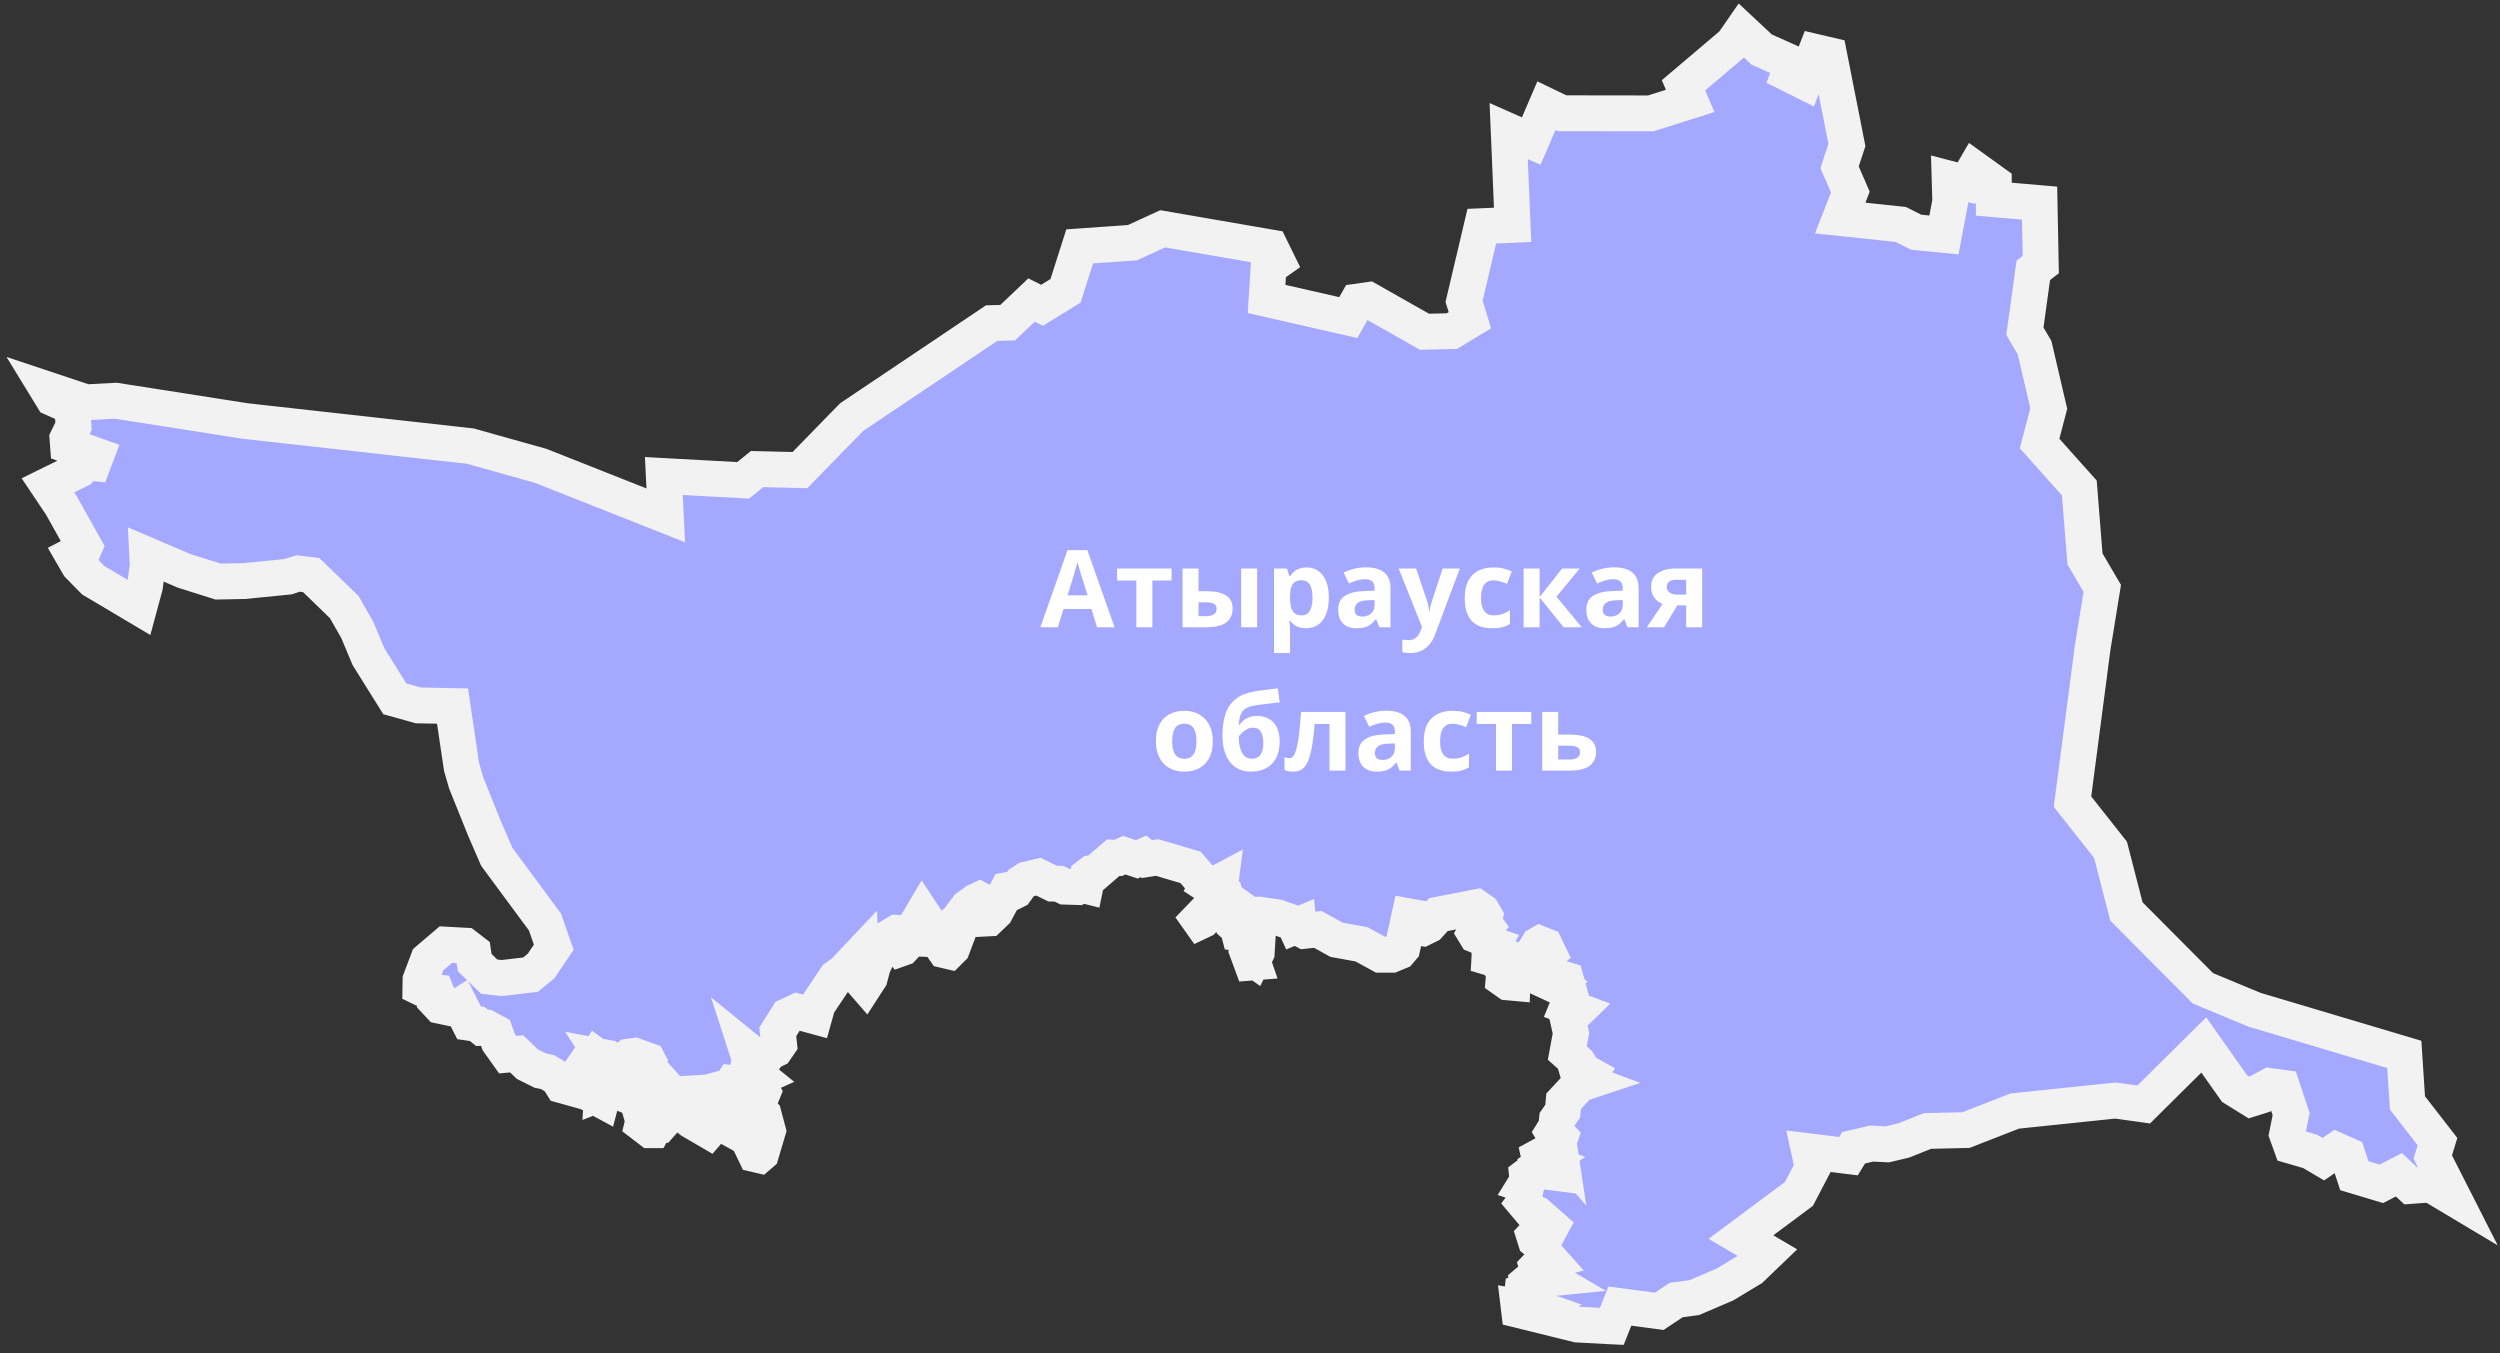 <?xml version="1.0" encoding="UTF-8"?> <svg xmlns="http://www.w3.org/2000/svg" width="279" height="151" viewBox="0 0 279 151" fill="none"><rect x="0" y="0" width="279" height="151" fill="#333333" stroke="none"/><mask id="path-1-outside-1_2035_61" maskUnits="userSpaceOnUse" x="0.291" y="-0.567" width="279" height="151" fill="black"><rect fill="white" x="0.291" y="-0.567" width="279" height="151"></rect><path d="M84.942 128.749L84.737 128.925L84.298 128.822L83.419 126.993L83.127 126.832L83.361 126.554L82.57 124.797L82.424 123.626L81.766 122.909L81.663 122.573L81.824 122.338L82.263 122.177L83.815 122.792L85.22 124.373L85.703 126.188L84.942 128.749ZM194.363 3.433L196.602 5.526L200.057 7.077L199.632 8.248L201.359 9.112L202.647 5.804L204.14 6.155L206.116 16.181L205.296 18.669L206.497 21.435L205.37 24.333L212.132 25.05L213.844 25.914L216.947 26.221L217.649 22.489L217.576 19.957L219.435 20.44L220.357 18.859L222.509 20.411V22.226L227.617 22.665L227.749 29.529L226.914 30.173L225.978 36.965L227.061 38.809L228.641 45.6L227.617 49.493L232.052 54.455L232.681 62.373L234.613 65.666L233.53 72.341L231.29 89.465L235.535 94.837L237.306 101.716L245.839 110.293L251.62 112.693L268.32 117.669L268.672 123.085L272.023 127.403L271.497 129.13L273.824 133.711L271.277 132.189L269.052 132.35L267.72 131.106L265.759 132.115L262.744 131.208L261.998 128.925L260.739 128.369L259.29 129.364L257.826 128.5L255.704 127.886L255.236 126.583L255.689 124.329L254.709 121.387L253.318 121.197L252.499 121.636L252.059 122.368L251.225 122.631L249.381 121.489L245.942 116.616L239.238 123.26L236.091 122.821L224.851 123.992L219.406 126.115L215.103 126.217L212.468 127.271L210.624 127.71L208.882 127.622L206.862 128.09L206.292 129.027L201.901 128.486L202.296 130.301L200.759 133.242L194.29 138.058L197.276 139.814L195.431 141.585L192.548 143.327L189.109 144.805L187.074 145.083L185.171 146.342L180.78 145.757L179.873 148.025L176.038 147.82L169.525 146.21L169.481 145.844L170.55 146.02L171.062 145.8L169.979 145.42L169.803 145.054L169.906 144.073L170.506 143.81L170.418 143.137L170.696 142.902L172.891 142.683L171.735 142.01L171.545 141.395L171.925 141L173.082 140.692L172.452 139.99L172.057 138.98L171.369 138.424L171.208 137.911L171.457 137.648L172.701 137.633L173.111 136.872L171.53 135.482L170.959 135.262L170.096 134.238L170.696 133.447L171.691 133.462L170.681 132.964L170.564 132.394L170.169 132.262L170.476 131.764L170.418 131.193L171.223 130.579L172.467 130.74L172.013 129.979L172.452 129.686L171.852 129.481L171.764 129.086L172.76 128.544L173.462 127.373L174.033 128.032L173.945 127.446L174.136 126.89L173.96 126.7L173.565 126.832L173.287 126.363L173.667 125.749L173.755 124.929L174.399 124.007L174.501 122.895L176.258 121.006L177.048 120.743L176.302 120.465L176.229 120.216L177.136 120.084L177.297 119.865L176.697 119.528L176.126 118.606L174.911 117.523L175.321 115.298L174.984 113.805L176.053 112.766L174.926 112.342L175.321 111.376L174.765 109.341L174.472 109.253L174.077 109.458L173.653 109.253L173.009 109.693L172.628 109.517L172.965 108.858L173.477 108.697L172.555 107.761L172.247 107.878L172.013 107.717L172.247 106.707L172.789 106.297L172.438 105.565L171.852 105.331L171.677 105.433L170.989 106.56L169.584 107.395L168.808 108.624L168.779 109.678L168.296 109.634L167.798 109.283L167.857 108.551L167.608 108.112L167.725 107.629L168.105 107.248L167.93 106.619L167.417 106.282L166.876 106.502L166.51 106.97L166.217 106.882L166.276 105.785L166.51 105.419L165.998 105.243L165.895 104.833L164.724 104.365L164.563 104.101L164.695 103.853L165.222 103.999L165.837 103.311L165.588 102.96L165.734 102.257L165.412 101.701L164.754 101.247L160.538 102.067L159.441 103.267L158.782 103.589L158.431 103.531L157.918 102.389L157.274 102.272L156.499 105.799L156.162 106.194L155.313 106.546H154.069L151.961 105.389L149.151 104.877L147.073 103.721L145.58 103.882L144.936 103.545L144.907 103.223L144.555 103.37L144.394 103.018L142.565 102.374L140.516 102.067L139.477 102.126L138.394 101.35L138.569 102.931L139.228 103.575L139.96 103.941L140.355 104.614L140.252 106.297L139.872 107.073L139.682 106.941L139.843 107.409L139.652 107.424L139.155 106.077L139.403 104.863L138.803 104.233L138.291 104.16L138.145 103.589L137.574 103.077L136.886 100.501L136.652 100.516L136.608 100.999L136.301 101.028L135.935 101.555L135.217 101.686L134.251 102.682L133.944 102.828L133.768 102.579L134.53 101.789L135.247 101.379L135.539 100.208L135.803 100.194L135.876 99.959L135.642 99.564L136.125 99.169L136.227 98.379L134.925 99.067L133.871 100.355L134.5 99.125L134.486 98.671L132.861 96.798L129.143 95.7L128.002 95.876L127.621 95.569L126.86 95.905L125.455 95.437L124.811 95.744L124.24 95.715L122.235 97.442L121.781 97.471L121.371 97.779L121.152 98.847L120.684 98.73L120.23 98.993L118.839 98.95L118.181 98.627L117.478 98.613L115.897 97.837L114.551 98.159L113.965 98.54L113.351 99.403L113.117 99.52L112.853 99.242L112.414 99.33L111.111 101.76L110.35 102.491L109.779 102.521L109.531 102.243L109.809 101.116L109.692 100.589L109.326 100.398L108.916 100.589L107.979 101.277L107.247 102.243L107.042 103.765L106.267 105.814L105.915 106.165L105.418 106.048L105.11 105.609L105.476 104.321L105.286 104.043L104.335 104.819L103.91 104.804L103.647 103.092L102.944 102.023L101.539 104.394L101.246 105.243L100.734 105.785L100.529 105.858L100.178 105.419L100.412 104.116L100.076 104.101L99.271 104.585L98.846 105.155L99.11 105.507L98.144 106.297L97.412 107.819L97.075 109.107L96.563 109.897L96.182 109.458L96.065 106.458L94.148 108.492L93.299 109.092L91.25 112.151L90.899 113.41L88.952 112.883L87.927 113.366L86.8 115.152L86.947 116.542L86.552 117.113L85.805 117.479L85.337 118.152L84.107 117.743L83.332 117.113L83.698 118.24L83.478 119.133L84.854 120.245L84.561 120.377L83.698 119.967L83.493 120.201L84.678 121.167L85.132 121.929L85 122.251L84.224 122.031L82.395 120.963L81.78 120.889L81.034 122.104L80.536 122.031L80.141 121.607L79.819 121.694L79.555 122.88L79.936 123.582L79.409 124.139L79.058 123.919L78.575 122.88L77.828 121.987L77.579 122.002L77.726 123.129L78.224 123.919L78.253 124.358L79.102 125.222L79.277 125.983L79.087 126.202L77.155 125.075L76.204 124.314L76.057 123.978L75.384 123.963L74.198 123.085L73.876 123.099L73.613 123.597L72.793 121.899L72.442 121.709L72.53 121.124L72.34 120.728L72.647 120.216L73.555 120.48L72.398 119.192L72.471 118.665L72.31 118.357L70.832 117.83L70.188 117.918L69.969 118.094L70.481 118.694H71.022L71.3 118.987L71.432 119.455L71.271 120.041L71.623 121.372L73.115 123.012L73.276 123.597L73.072 124.197L73.686 124.578L73.862 124.914V125.324L73.628 125.588L73.13 125.617L72.852 126.129H72.574L71.696 125.456L71.784 125.09L71.3 123.421L71.432 122.807L71.052 122.66L71.213 122.251L70.378 120.201L69.456 119.338L68.227 118.635L68.183 118.328L67.846 118.065L67.29 117.962L67.51 118.299L67.378 118.474L66.646 117.933L66.558 118.079L67.217 119.484L67.949 119.806L68.051 119.265L68.388 119.514L68.564 120.128L69.003 120.611L68.871 121.065L69.09 121.724L68.725 121.665L68.124 120.845L67.232 120.289L67.115 120.553L67.524 120.86L67.861 121.724L67.188 121.987L67.246 121.05L66.617 120.494L66.148 119.675L66.222 119.353L66.5 119.192L65.914 118.65L65.402 118.635L65.27 118.826L65.622 119.601L65.197 119.865L65.797 120.436L65.87 121.006L66.441 121.753L67.217 122.426L67.129 122.763L65.563 121.914L62.738 121.124L62.241 120.333L61.114 119.645L60.309 119.484L58.845 118.752L57.659 117.611L56.664 117.699L55.654 116.279L55.274 115.225L54.293 114.698L53.81 114.713L53.254 114.274L52.346 114.142L51.38 112.225L50.78 112.605L49.112 112.254L48.673 111.786L48.819 111.024L48.702 110.732L47.736 110.615L46.916 110.219L46.931 109.356L47.78 107.102L49.756 105.419L51.907 105.536L52.8 106.224L52.976 107.424L54.586 108.99L55.991 109.151L59.211 108.77L60.396 107.79L61.801 105.711L60.821 102.901L55.435 95.612L54.074 92.466L52.024 87.372L51.512 85.601L50.502 78.795L46.682 78.722L44.062 77.99L41.135 73.307L39.876 70.306L38.413 67.745L34.724 64.174L33.275 63.998L32.119 64.364L27.245 64.847L24.347 64.905L20.542 63.705L16.429 61.949L16.487 63.105L16.18 65.418L15.536 67.803L10.413 64.759L8.774 63.09L8.115 61.949L9.33 61.319L9.447 61.056L6.857 56.416L5.349 54.162L8.803 52.464L9.374 51.586L10.413 51.689L10.735 50.84L7.588 49.713L7.53 48.937L8.203 47.547L8.13 46.317L7.852 45.571L7.588 45.205L5.891 44.444L5.291 43.463L9.594 44.897L12.931 44.722L27.406 46.99L52.493 49.786L60.367 51.996L74.301 57.514L74.081 53.123L82.936 53.606L84.488 52.347L89.274 52.464L95.041 46.551L110.672 36.057L112.458 36.013L115.122 33.481L116.293 34.066L118.913 32.456L120.493 27.495L126.377 27.085L129.758 25.534L141.789 27.612L142.55 29.163L141.57 29.851L141.35 33.364L150.469 35.442L151.478 33.657L152.723 33.481L158.972 37.023L162.031 36.95L164.036 35.735L163.392 33.627L165.368 25.241L168.808 25.094L168.369 14.629L170.886 15.742L172.584 11.79L174.34 12.639L184.22 12.653L188.626 11.263L187.879 9.521L193.382 4.852L194.363 3.433Z"></path></mask><path d="M84.942 128.749L84.737 128.925L84.298 128.822L83.419 126.993L83.127 126.832L83.361 126.554L82.57 124.797L82.424 123.626L81.766 122.909L81.663 122.573L81.824 122.338L82.263 122.177L83.815 122.792L85.22 124.373L85.703 126.188L84.942 128.749ZM194.363 3.433L196.602 5.526L200.057 7.077L199.632 8.248L201.359 9.112L202.647 5.804L204.14 6.155L206.116 16.181L205.296 18.669L206.497 21.435L205.37 24.333L212.132 25.05L213.844 25.914L216.947 26.221L217.649 22.489L217.576 19.957L219.435 20.44L220.357 18.859L222.509 20.411V22.226L227.617 22.665L227.749 29.529L226.914 30.173L225.978 36.965L227.061 38.809L228.641 45.6L227.617 49.493L232.052 54.455L232.681 62.373L234.613 65.666L233.53 72.341L231.29 89.465L235.535 94.837L237.306 101.716L245.839 110.293L251.62 112.693L268.32 117.669L268.672 123.085L272.023 127.403L271.497 129.13L273.824 133.711L271.277 132.189L269.052 132.35L267.72 131.106L265.759 132.115L262.744 131.208L261.998 128.925L260.739 128.369L259.29 129.364L257.826 128.5L255.704 127.886L255.236 126.583L255.689 124.329L254.709 121.387L253.318 121.197L252.499 121.636L252.059 122.368L251.225 122.631L249.381 121.489L245.942 116.616L239.238 123.26L236.091 122.821L224.851 123.992L219.406 126.115L215.103 126.217L212.468 127.271L210.624 127.71L208.882 127.622L206.862 128.09L206.292 129.027L201.901 128.486L202.296 130.301L200.759 133.242L194.29 138.058L197.276 139.814L195.431 141.585L192.548 143.327L189.109 144.805L187.074 145.083L185.171 146.342L180.78 145.757L179.873 148.025L176.038 147.82L169.525 146.21L169.481 145.844L170.55 146.02L171.062 145.8L169.979 145.42L169.803 145.054L169.906 144.073L170.506 143.81L170.418 143.137L170.696 142.902L172.891 142.683L171.735 142.01L171.545 141.395L171.925 141L173.082 140.692L172.452 139.99L172.057 138.98L171.369 138.424L171.208 137.911L171.457 137.648L172.701 137.633L173.111 136.872L171.53 135.482L170.959 135.262L170.096 134.238L170.696 133.447L171.691 133.462L170.681 132.964L170.564 132.394L170.169 132.262L170.476 131.764L170.418 131.193L171.223 130.579L172.467 130.74L172.013 129.979L172.452 129.686L171.852 129.481L171.764 129.086L172.76 128.544L173.462 127.373L174.033 128.032L173.945 127.446L174.136 126.89L173.96 126.7L173.565 126.832L173.287 126.363L173.667 125.749L173.755 124.929L174.399 124.007L174.501 122.895L176.258 121.006L177.048 120.743L176.302 120.465L176.229 120.216L177.136 120.084L177.297 119.865L176.697 119.528L176.126 118.606L174.911 117.523L175.321 115.298L174.984 113.805L176.053 112.766L174.926 112.342L175.321 111.376L174.765 109.341L174.472 109.253L174.077 109.458L173.653 109.253L173.009 109.693L172.628 109.517L172.965 108.858L173.477 108.697L172.555 107.761L172.247 107.878L172.013 107.717L172.247 106.707L172.789 106.297L172.438 105.565L171.852 105.331L171.677 105.433L170.989 106.56L169.584 107.395L168.808 108.624L168.779 109.678L168.296 109.634L167.798 109.283L167.857 108.551L167.608 108.112L167.725 107.629L168.105 107.248L167.93 106.619L167.417 106.282L166.876 106.502L166.51 106.97L166.217 106.882L166.276 105.785L166.51 105.419L165.998 105.243L165.895 104.833L164.724 104.365L164.563 104.101L164.695 103.853L165.222 103.999L165.837 103.311L165.588 102.96L165.734 102.257L165.412 101.701L164.754 101.247L160.538 102.067L159.441 103.267L158.782 103.589L158.431 103.531L157.918 102.389L157.274 102.272L156.499 105.799L156.162 106.194L155.313 106.546H154.069L151.961 105.389L149.151 104.877L147.073 103.721L145.58 103.882L144.936 103.545L144.907 103.223L144.555 103.37L144.394 103.018L142.565 102.374L140.516 102.067L139.477 102.126L138.394 101.35L138.569 102.931L139.228 103.575L139.96 103.941L140.355 104.614L140.252 106.297L139.872 107.073L139.682 106.941L139.843 107.409L139.652 107.424L139.155 106.077L139.403 104.863L138.803 104.233L138.291 104.16L138.145 103.589L137.574 103.077L136.886 100.501L136.652 100.516L136.608 100.999L136.301 101.028L135.935 101.555L135.217 101.686L134.251 102.682L133.944 102.828L133.768 102.579L134.53 101.789L135.247 101.379L135.539 100.208L135.803 100.194L135.876 99.959L135.642 99.564L136.125 99.169L136.227 98.379L134.925 99.067L133.871 100.355L134.5 99.125L134.486 98.671L132.861 96.798L129.143 95.7L128.002 95.876L127.621 95.569L126.86 95.905L125.455 95.437L124.811 95.744L124.24 95.715L122.235 97.442L121.781 97.471L121.371 97.779L121.152 98.847L120.684 98.73L120.23 98.993L118.839 98.95L118.181 98.627L117.478 98.613L115.897 97.837L114.551 98.159L113.965 98.54L113.351 99.403L113.117 99.52L112.853 99.242L112.414 99.33L111.111 101.76L110.35 102.491L109.779 102.521L109.531 102.243L109.809 101.116L109.692 100.589L109.326 100.398L108.916 100.589L107.979 101.277L107.247 102.243L107.042 103.765L106.267 105.814L105.915 106.165L105.418 106.048L105.11 105.609L105.476 104.321L105.286 104.043L104.335 104.819L103.91 104.804L103.647 103.092L102.944 102.023L101.539 104.394L101.246 105.243L100.734 105.785L100.529 105.858L100.178 105.419L100.412 104.116L100.076 104.101L99.271 104.585L98.846 105.155L99.11 105.507L98.144 106.297L97.412 107.819L97.075 109.107L96.563 109.897L96.182 109.458L96.065 106.458L94.148 108.492L93.299 109.092L91.25 112.151L90.899 113.41L88.952 112.883L87.927 113.366L86.8 115.152L86.947 116.542L86.552 117.113L85.805 117.479L85.337 118.152L84.107 117.743L83.332 117.113L83.698 118.24L83.478 119.133L84.854 120.245L84.561 120.377L83.698 119.967L83.493 120.201L84.678 121.167L85.132 121.929L85 122.251L84.224 122.031L82.395 120.963L81.78 120.889L81.034 122.104L80.536 122.031L80.141 121.607L79.819 121.694L79.555 122.88L79.936 123.582L79.409 124.139L79.058 123.919L78.575 122.88L77.828 121.987L77.579 122.002L77.726 123.129L78.224 123.919L78.253 124.358L79.102 125.222L79.277 125.983L79.087 126.202L77.155 125.075L76.204 124.314L76.057 123.978L75.384 123.963L74.198 123.085L73.876 123.099L73.613 123.597L72.793 121.899L72.442 121.709L72.53 121.124L72.34 120.728L72.647 120.216L73.555 120.48L72.398 119.192L72.471 118.665L72.31 118.357L70.832 117.83L70.188 117.918L69.969 118.094L70.481 118.694H71.022L71.3 118.987L71.432 119.455L71.271 120.041L71.623 121.372L73.115 123.012L73.276 123.597L73.072 124.197L73.686 124.578L73.862 124.914V125.324L73.628 125.588L73.13 125.617L72.852 126.129H72.574L71.696 125.456L71.784 125.09L71.3 123.421L71.432 122.807L71.052 122.66L71.213 122.251L70.378 120.201L69.456 119.338L68.227 118.635L68.183 118.328L67.846 118.065L67.29 117.962L67.51 118.299L67.378 118.474L66.646 117.933L66.558 118.079L67.217 119.484L67.949 119.806L68.051 119.265L68.388 119.514L68.564 120.128L69.003 120.611L68.871 121.065L69.09 121.724L68.725 121.665L68.124 120.845L67.232 120.289L67.115 120.553L67.524 120.86L67.861 121.724L67.188 121.987L67.246 121.05L66.617 120.494L66.148 119.675L66.222 119.353L66.5 119.192L65.914 118.65L65.402 118.635L65.27 118.826L65.622 119.601L65.197 119.865L65.797 120.436L65.87 121.006L66.441 121.753L67.217 122.426L67.129 122.763L65.563 121.914L62.738 121.124L62.241 120.333L61.114 119.645L60.309 119.484L58.845 118.752L57.659 117.611L56.664 117.699L55.654 116.279L55.274 115.225L54.293 114.698L53.81 114.713L53.254 114.274L52.346 114.142L51.38 112.225L50.78 112.605L49.112 112.254L48.673 111.786L48.819 111.024L48.702 110.732L47.736 110.615L46.916 110.219L46.931 109.356L47.78 107.102L49.756 105.419L51.907 105.536L52.8 106.224L52.976 107.424L54.586 108.99L55.991 109.151L59.211 108.77L60.396 107.79L61.801 105.711L60.821 102.901L55.435 95.612L54.074 92.466L52.024 87.372L51.512 85.601L50.502 78.795L46.682 78.722L44.062 77.99L41.135 73.307L39.876 70.306L38.413 67.745L34.724 64.174L33.275 63.998L32.119 64.364L27.245 64.847L24.347 64.905L20.542 63.705L16.429 61.949L16.487 63.105L16.18 65.418L15.536 67.803L10.413 64.759L8.774 63.09L8.115 61.949L9.33 61.319L9.447 61.056L6.857 56.416L5.349 54.162L8.803 52.464L9.374 51.586L10.413 51.689L10.735 50.84L7.588 49.713L7.53 48.937L8.203 47.547L8.13 46.317L7.852 45.571L7.588 45.205L5.891 44.444L5.291 43.463L9.594 44.897L12.931 44.722L27.406 46.99L52.493 49.786L60.367 51.996L74.301 57.514L74.081 53.123L82.936 53.606L84.488 52.347L89.274 52.464L95.041 46.551L110.672 36.057L112.458 36.013L115.122 33.481L116.293 34.066L118.913 32.456L120.493 27.495L126.377 27.085L129.758 25.534L141.789 27.612L142.55 29.163L141.57 29.851L141.35 33.364L150.469 35.442L151.478 33.657L152.723 33.481L158.972 37.023L162.031 36.95L164.036 35.735L163.392 33.627L165.368 25.241L168.808 25.094L168.369 14.629L170.886 15.742L172.584 11.79L174.34 12.639L184.22 12.653L188.626 11.263L187.879 9.521L193.382 4.852L194.363 3.433Z" fill="#A5A8FF"></path><path d="M84.942 128.749L84.737 128.925L84.298 128.822L83.419 126.993L83.127 126.832L83.361 126.554L82.57 124.797L82.424 123.626L81.766 122.909L81.663 122.573L81.824 122.338L82.263 122.177L83.815 122.792L85.22 124.373L85.703 126.188L84.942 128.749ZM194.363 3.433L196.602 5.526L200.057 7.077L199.632 8.248L201.359 9.112L202.647 5.804L204.14 6.155L206.116 16.181L205.296 18.669L206.497 21.435L205.37 24.333L212.132 25.05L213.844 25.914L216.947 26.221L217.649 22.489L217.576 19.957L219.435 20.44L220.357 18.859L222.509 20.411V22.226L227.617 22.665L227.749 29.529L226.914 30.173L225.978 36.965L227.061 38.809L228.641 45.6L227.617 49.493L232.052 54.455L232.681 62.373L234.613 65.666L233.53 72.341L231.29 89.465L235.535 94.837L237.306 101.716L245.839 110.293L251.62 112.693L268.32 117.669L268.672 123.085L272.023 127.403L271.497 129.13L273.824 133.711L271.277 132.189L269.052 132.35L267.72 131.106L265.759 132.115L262.744 131.208L261.998 128.925L260.739 128.369L259.29 129.364L257.826 128.5L255.704 127.886L255.236 126.583L255.689 124.329L254.709 121.387L253.318 121.197L252.499 121.636L252.059 122.368L251.225 122.631L249.381 121.489L245.942 116.616L239.238 123.26L236.091 122.821L224.851 123.992L219.406 126.115L215.103 126.217L212.468 127.271L210.624 127.71L208.882 127.622L206.862 128.09L206.292 129.027L201.901 128.486L202.296 130.301L200.759 133.242L194.29 138.058L197.276 139.814L195.431 141.585L192.548 143.327L189.109 144.805L187.074 145.083L185.171 146.342L180.78 145.757L179.873 148.025L176.038 147.82L169.525 146.21L169.481 145.844L170.55 146.02L171.062 145.8L169.979 145.42L169.803 145.054L169.906 144.073L170.506 143.81L170.418 143.137L170.696 142.902L172.891 142.683L171.735 142.01L171.545 141.395L171.925 141L173.082 140.692L172.452 139.99L172.057 138.98L171.369 138.424L171.208 137.911L171.457 137.648L172.701 137.633L173.111 136.872L171.53 135.482L170.959 135.262L170.096 134.238L170.696 133.447L171.691 133.462L170.681 132.964L170.564 132.394L170.169 132.262L170.476 131.764L170.418 131.193L171.223 130.579L172.467 130.74L172.013 129.979L172.452 129.686L171.852 129.481L171.764 129.086L172.76 128.544L173.462 127.373L174.033 128.032L173.945 127.446L174.136 126.89L173.96 126.7L173.565 126.832L173.287 126.363L173.667 125.749L173.755 124.929L174.399 124.007L174.501 122.895L176.258 121.006L177.048 120.743L176.302 120.465L176.229 120.216L177.136 120.084L177.297 119.865L176.697 119.528L176.126 118.606L174.911 117.523L175.321 115.298L174.984 113.805L176.053 112.766L174.926 112.342L175.321 111.376L174.765 109.341L174.472 109.253L174.077 109.458L173.653 109.253L173.009 109.693L172.628 109.517L172.965 108.858L173.477 108.697L172.555 107.761L172.247 107.878L172.013 107.717L172.247 106.707L172.789 106.297L172.438 105.565L171.852 105.331L171.677 105.433L170.989 106.56L169.584 107.395L168.808 108.624L168.779 109.678L168.296 109.634L167.798 109.283L167.857 108.551L167.608 108.112L167.725 107.629L168.105 107.248L167.93 106.619L167.417 106.282L166.876 106.502L166.51 106.97L166.217 106.882L166.276 105.785L166.51 105.419L165.998 105.243L165.895 104.833L164.724 104.365L164.563 104.101L164.695 103.853L165.222 103.999L165.837 103.311L165.588 102.96L165.734 102.257L165.412 101.701L164.754 101.247L160.538 102.067L159.441 103.267L158.782 103.589L158.431 103.531L157.918 102.389L157.274 102.272L156.499 105.799L156.162 106.194L155.313 106.546H154.069L151.961 105.389L149.151 104.877L147.073 103.721L145.58 103.882L144.936 103.545L144.907 103.223L144.555 103.37L144.394 103.018L142.565 102.374L140.516 102.067L139.477 102.126L138.394 101.35L138.569 102.931L139.228 103.575L139.96 103.941L140.355 104.614L140.252 106.297L139.872 107.073L139.682 106.941L139.843 107.409L139.652 107.424L139.155 106.077L139.403 104.863L138.803 104.233L138.291 104.16L138.145 103.589L137.574 103.077L136.886 100.501L136.652 100.516L136.608 100.999L136.301 101.028L135.935 101.555L135.217 101.686L134.251 102.682L133.944 102.828L133.768 102.579L134.53 101.789L135.247 101.379L135.539 100.208L135.803 100.194L135.876 99.959L135.642 99.564L136.125 99.169L136.227 98.379L134.925 99.067L133.871 100.355L134.5 99.125L134.486 98.671L132.861 96.798L129.143 95.7L128.002 95.876L127.621 95.569L126.86 95.905L125.455 95.437L124.811 95.744L124.24 95.715L122.235 97.442L121.781 97.471L121.371 97.779L121.152 98.847L120.684 98.73L120.23 98.993L118.839 98.95L118.181 98.627L117.478 98.613L115.897 97.837L114.551 98.159L113.965 98.54L113.351 99.403L113.117 99.52L112.853 99.242L112.414 99.33L111.111 101.76L110.35 102.491L109.779 102.521L109.531 102.243L109.809 101.116L109.692 100.589L109.326 100.398L108.916 100.589L107.979 101.277L107.247 102.243L107.042 103.765L106.267 105.814L105.915 106.165L105.418 106.048L105.11 105.609L105.476 104.321L105.286 104.043L104.335 104.819L103.91 104.804L103.647 103.092L102.944 102.023L101.539 104.394L101.246 105.243L100.734 105.785L100.529 105.858L100.178 105.419L100.412 104.116L100.076 104.101L99.271 104.585L98.846 105.155L99.11 105.507L98.144 106.297L97.412 107.819L97.075 109.107L96.563 109.897L96.182 109.458L96.065 106.458L94.148 108.492L93.299 109.092L91.25 112.151L90.899 113.41L88.952 112.883L87.927 113.366L86.8 115.152L86.947 116.542L86.552 117.113L85.805 117.479L85.337 118.152L84.107 117.743L83.332 117.113L83.698 118.24L83.478 119.133L84.854 120.245L84.561 120.377L83.698 119.967L83.493 120.201L84.678 121.167L85.132 121.929L85 122.251L84.224 122.031L82.395 120.963L81.78 120.889L81.034 122.104L80.536 122.031L80.141 121.607L79.819 121.694L79.555 122.88L79.936 123.582L79.409 124.139L79.058 123.919L78.575 122.88L77.828 121.987L77.579 122.002L77.726 123.129L78.224 123.919L78.253 124.358L79.102 125.222L79.277 125.983L79.087 126.202L77.155 125.075L76.204 124.314L76.057 123.978L75.384 123.963L74.198 123.085L73.876 123.099L73.613 123.597L72.793 121.899L72.442 121.709L72.53 121.124L72.34 120.728L72.647 120.216L73.555 120.48L72.398 119.192L72.471 118.665L72.31 118.357L70.832 117.83L70.188 117.918L69.969 118.094L70.481 118.694H71.022L71.3 118.987L71.432 119.455L71.271 120.041L71.623 121.372L73.115 123.012L73.276 123.597L73.072 124.197L73.686 124.578L73.862 124.914V125.324L73.628 125.588L73.13 125.617L72.852 126.129H72.574L71.696 125.456L71.784 125.09L71.3 123.421L71.432 122.807L71.052 122.66L71.213 122.251L70.378 120.201L69.456 119.338L68.227 118.635L68.183 118.328L67.846 118.065L67.29 117.962L67.51 118.299L67.378 118.474L66.646 117.933L66.558 118.079L67.217 119.484L67.949 119.806L68.051 119.265L68.388 119.514L68.564 120.128L69.003 120.611L68.871 121.065L69.09 121.724L68.725 121.665L68.124 120.845L67.232 120.289L67.115 120.553L67.524 120.86L67.861 121.724L67.188 121.987L67.246 121.05L66.617 120.494L66.148 119.675L66.222 119.353L66.5 119.192L65.914 118.65L65.402 118.635L65.27 118.826L65.622 119.601L65.197 119.865L65.797 120.436L65.87 121.006L66.441 121.753L67.217 122.426L67.129 122.763L65.563 121.914L62.738 121.124L62.241 120.333L61.114 119.645L60.309 119.484L58.845 118.752L57.659 117.611L56.664 117.699L55.654 116.279L55.274 115.225L54.293 114.698L53.81 114.713L53.254 114.274L52.346 114.142L51.38 112.225L50.78 112.605L49.112 112.254L48.673 111.786L48.819 111.024L48.702 110.732L47.736 110.615L46.916 110.219L46.931 109.356L47.78 107.102L49.756 105.419L51.907 105.536L52.8 106.224L52.976 107.424L54.586 108.99L55.991 109.151L59.211 108.77L60.396 107.79L61.801 105.711L60.821 102.901L55.435 95.612L54.074 92.466L52.024 87.372L51.512 85.601L50.502 78.795L46.682 78.722L44.062 77.99L41.135 73.307L39.876 70.306L38.413 67.745L34.724 64.174L33.275 63.998L32.119 64.364L27.245 64.847L24.347 64.905L20.542 63.705L16.429 61.949L16.487 63.105L16.18 65.418L15.536 67.803L10.413 64.759L8.774 63.09L8.115 61.949L9.33 61.319L9.447 61.056L6.857 56.416L5.349 54.162L8.803 52.464L9.374 51.586L10.413 51.689L10.735 50.84L7.588 49.713L7.53 48.937L8.203 47.547L8.13 46.317L7.852 45.571L7.588 45.205L5.891 44.444L5.291 43.463L9.594 44.897L12.931 44.722L27.406 46.99L52.493 49.786L60.367 51.996L74.301 57.514L74.081 53.123L82.936 53.606L84.488 52.347L89.274 52.464L95.041 46.551L110.672 36.057L112.458 36.013L115.122 33.481L116.293 34.066L118.913 32.456L120.493 27.495L126.377 27.085L129.758 25.534L141.789 27.612L142.55 29.163L141.57 29.851L141.35 33.364L150.469 35.442L151.478 33.657L152.723 33.481L158.972 37.023L162.031 36.95L164.036 35.735L163.392 33.627L165.368 25.241L168.808 25.094L168.369 14.629L170.886 15.742L172.584 11.79L174.34 12.639L184.22 12.653L188.626 11.263L187.879 9.521L193.382 4.852L194.363 3.433Z" stroke="#F2F2F2" stroke-width="4" mask="url(#path-1-outside-1_2035_61)"></path><path d="M122.428 70L121.807 67.961H118.684L118.062 70H116.105L119.129 61.398H121.35L124.385 70H122.428ZM121.373 66.438L120.752 64.445C120.713 64.312 120.66 64.143 120.594 63.935C120.531 63.725 120.467 63.512 120.4 63.297C120.338 63.078 120.287 62.889 120.248 62.728C120.209 62.889 120.154 63.088 120.084 63.326C120.018 63.56 119.953 63.783 119.891 63.994C119.828 64.205 119.783 64.356 119.756 64.445L119.141 66.438H121.373ZM130.748 64.791H128.604V70H126.816V64.791H124.666V63.449H130.748V64.791ZM131.973 70V63.449H133.76V65.981H134.621C135.289 65.981 135.84 66.051 136.273 66.191C136.711 66.332 137.035 66.547 137.246 66.836C137.457 67.121 137.562 67.481 137.562 67.914C137.562 68.336 137.465 68.703 137.27 69.016C137.074 69.328 136.766 69.57 136.344 69.742C135.922 69.914 135.369 70 134.686 70H131.973ZM133.76 68.764H134.586C134.934 68.764 135.219 68.701 135.441 68.576C135.664 68.447 135.775 68.234 135.775 67.938C135.775 67.684 135.674 67.5 135.471 67.387C135.268 67.273 134.965 67.217 134.562 67.217H133.76V68.764ZM138.512 70V63.449H140.299V70H138.512ZM145.824 63.326C146.562 63.326 147.158 63.613 147.611 64.188C148.068 64.762 148.297 65.603 148.297 66.713C148.297 67.455 148.189 68.08 147.975 68.588C147.76 69.092 147.463 69.473 147.084 69.731C146.705 69.988 146.27 70.117 145.777 70.117C145.461 70.117 145.189 70.078 144.963 70C144.736 69.918 144.543 69.814 144.383 69.689C144.223 69.561 144.084 69.424 143.967 69.279H143.873C143.904 69.436 143.928 69.596 143.943 69.76C143.959 69.924 143.967 70.084 143.967 70.24V72.883H142.18V63.449H143.633L143.885 64.299H143.967C144.084 64.123 144.227 63.961 144.395 63.812C144.562 63.664 144.764 63.547 144.998 63.461C145.236 63.371 145.512 63.326 145.824 63.326ZM145.25 64.756C144.938 64.756 144.689 64.82 144.506 64.949C144.322 65.078 144.188 65.272 144.102 65.529C144.02 65.787 143.975 66.113 143.967 66.508V66.701C143.967 67.123 144.006 67.481 144.084 67.773C144.166 68.066 144.301 68.289 144.488 68.441C144.68 68.594 144.941 68.67 145.273 68.67C145.547 68.67 145.771 68.594 145.947 68.441C146.123 68.289 146.254 68.066 146.34 67.773C146.43 67.477 146.475 67.115 146.475 66.689C146.475 66.049 146.375 65.566 146.176 65.242C145.977 64.918 145.668 64.756 145.25 64.756ZM152.457 63.315C153.336 63.315 154.01 63.506 154.479 63.889C154.947 64.272 155.182 64.853 155.182 65.635V70H153.934L153.588 69.109H153.541C153.354 69.344 153.162 69.535 152.967 69.684C152.771 69.832 152.547 69.941 152.293 70.012C152.039 70.082 151.73 70.117 151.367 70.117C150.98 70.117 150.633 70.043 150.324 69.894C150.02 69.746 149.779 69.519 149.604 69.215C149.428 68.906 149.34 68.516 149.34 68.043C149.34 67.348 149.584 66.836 150.072 66.508C150.561 66.176 151.293 65.992 152.27 65.957L153.406 65.922V65.635C153.406 65.291 153.316 65.039 153.137 64.879C152.957 64.719 152.707 64.639 152.387 64.639C152.07 64.639 151.76 64.684 151.455 64.773C151.15 64.863 150.846 64.977 150.541 65.113L149.949 63.906C150.297 63.723 150.686 63.578 151.115 63.473C151.549 63.367 151.996 63.315 152.457 63.315ZM153.406 66.965L152.715 66.988C152.137 67.004 151.734 67.107 151.508 67.299C151.285 67.49 151.174 67.742 151.174 68.055C151.174 68.328 151.254 68.523 151.414 68.641C151.574 68.754 151.783 68.811 152.041 68.811C152.424 68.811 152.746 68.697 153.008 68.471C153.273 68.244 153.406 67.922 153.406 67.504V66.965ZM156.09 63.449H158.047L159.283 67.135C159.322 67.252 159.355 67.371 159.383 67.492C159.41 67.613 159.434 67.738 159.453 67.867C159.473 67.996 159.488 68.131 159.5 68.272H159.535C159.559 68.061 159.59 67.863 159.629 67.68C159.672 67.496 159.725 67.314 159.787 67.135L161 63.449H162.916L160.145 70.838C159.977 71.291 159.758 71.668 159.488 71.969C159.219 72.273 158.908 72.502 158.557 72.654C158.209 72.807 157.826 72.883 157.408 72.883C157.205 72.883 157.029 72.871 156.881 72.848C156.732 72.828 156.605 72.807 156.5 72.783V71.365C156.582 71.385 156.686 71.402 156.811 71.418C156.936 71.434 157.066 71.441 157.203 71.441C157.453 71.441 157.668 71.389 157.848 71.283C158.027 71.178 158.178 71.035 158.299 70.856C158.42 70.68 158.516 70.486 158.586 70.275L158.691 69.953L156.09 63.449ZM166.52 70.117C165.871 70.117 165.318 70 164.861 69.766C164.404 69.527 164.057 69.16 163.818 68.664C163.58 68.168 163.461 67.533 163.461 66.76C163.461 65.959 163.596 65.307 163.865 64.803C164.139 64.295 164.516 63.922 164.996 63.684C165.48 63.445 166.041 63.326 166.678 63.326C167.131 63.326 167.521 63.371 167.85 63.461C168.182 63.547 168.471 63.65 168.717 63.772L168.189 65.154C167.908 65.041 167.646 64.949 167.404 64.879C167.162 64.805 166.92 64.768 166.678 64.768C166.365 64.768 166.105 64.842 165.898 64.99C165.691 65.135 165.537 65.353 165.436 65.647C165.334 65.939 165.283 66.307 165.283 66.748C165.283 67.182 165.338 67.541 165.447 67.826C165.557 68.111 165.715 68.324 165.922 68.465C166.129 68.602 166.381 68.67 166.678 68.67C167.049 68.67 167.379 68.621 167.668 68.523C167.957 68.422 168.238 68.281 168.512 68.102V69.631C168.238 69.803 167.951 69.926 167.65 70C167.354 70.078 166.977 70.117 166.52 70.117ZM174.33 63.449H176.299L173.703 66.59L176.527 70H174.5L171.822 66.678V70H170.035V63.449H171.822V66.631L174.33 63.449ZM180.148 63.315C181.027 63.315 181.701 63.506 182.17 63.889C182.639 64.272 182.873 64.853 182.873 65.635V70H181.625L181.279 69.109H181.232C181.045 69.344 180.854 69.535 180.658 69.684C180.463 69.832 180.238 69.941 179.984 70.012C179.73 70.082 179.422 70.117 179.059 70.117C178.672 70.117 178.324 70.043 178.016 69.894C177.711 69.746 177.471 69.519 177.295 69.215C177.119 68.906 177.031 68.516 177.031 68.043C177.031 67.348 177.275 66.836 177.764 66.508C178.252 66.176 178.984 65.992 179.961 65.957L181.098 65.922V65.635C181.098 65.291 181.008 65.039 180.828 64.879C180.648 64.719 180.398 64.639 180.078 64.639C179.762 64.639 179.451 64.684 179.146 64.773C178.842 64.863 178.537 64.977 178.232 65.113L177.641 63.906C177.988 63.723 178.377 63.578 178.807 63.473C179.24 63.367 179.688 63.315 180.148 63.315ZM181.098 66.965L180.406 66.988C179.828 67.004 179.426 67.107 179.199 67.299C178.977 67.49 178.865 67.742 178.865 68.055C178.865 68.328 178.945 68.523 179.105 68.641C179.266 68.754 179.475 68.811 179.732 68.811C180.115 68.811 180.438 68.697 180.699 68.471C180.965 68.244 181.098 67.922 181.098 67.504V66.965ZM185.715 70H183.781L185.545 67.41C185.322 67.316 185.113 67.188 184.918 67.023C184.723 66.856 184.564 66.644 184.443 66.391C184.322 66.137 184.262 65.832 184.262 65.477C184.262 64.824 184.508 64.324 185 63.977C185.496 63.625 186.135 63.449 186.916 63.449H189.963V70H188.176V67.562H187.191L185.715 70ZM186.014 65.488C186.014 65.762 186.121 65.977 186.336 66.133C186.555 66.285 186.836 66.361 187.18 66.361H188.176V64.709H186.951C186.631 64.709 186.395 64.787 186.242 64.943C186.09 65.096 186.014 65.277 186.014 65.488ZM135.348 82.713C135.348 83.26 135.273 83.744 135.125 84.166C134.98 84.588 134.768 84.945 134.486 85.238C134.209 85.527 133.873 85.746 133.479 85.894C133.088 86.043 132.646 86.117 132.154 86.117C131.693 86.117 131.27 86.043 130.883 85.894C130.5 85.746 130.166 85.527 129.881 85.238C129.6 84.945 129.381 84.588 129.225 84.166C129.072 83.744 128.996 83.26 128.996 82.713C128.996 81.986 129.125 81.371 129.383 80.867C129.641 80.363 130.008 79.981 130.484 79.719C130.961 79.457 131.529 79.326 132.189 79.326C132.803 79.326 133.346 79.457 133.818 79.719C134.295 79.981 134.668 80.363 134.938 80.867C135.211 81.371 135.348 81.986 135.348 82.713ZM130.818 82.713C130.818 83.143 130.865 83.504 130.959 83.797C131.053 84.09 131.199 84.311 131.398 84.459C131.598 84.607 131.857 84.682 132.178 84.682C132.494 84.682 132.75 84.607 132.945 84.459C133.145 84.311 133.289 84.09 133.379 83.797C133.473 83.504 133.52 83.143 133.52 82.713C133.52 82.279 133.473 81.92 133.379 81.635C133.289 81.346 133.145 81.129 132.945 80.984C132.746 80.84 132.486 80.768 132.166 80.768C131.693 80.768 131.35 80.93 131.135 81.254C130.924 81.578 130.818 82.064 130.818 82.713ZM136.426 82.074C136.426 81.109 136.545 80.289 136.783 79.613C137.021 78.938 137.4 78.398 137.92 77.996C138.439 77.59 139.121 77.314 139.965 77.17C140.387 77.096 140.814 77.035 141.248 76.988C141.686 76.938 142.139 76.881 142.607 76.818L142.812 78.383C142.609 78.406 142.389 78.432 142.15 78.459C141.912 78.486 141.672 78.516 141.43 78.547C141.188 78.574 140.953 78.603 140.727 78.635C140.5 78.662 140.295 78.689 140.111 78.717C139.713 78.779 139.381 78.877 139.115 79.01C138.85 79.143 138.646 79.353 138.506 79.643C138.365 79.932 138.279 80.348 138.248 80.891H138.336C138.43 80.742 138.562 80.592 138.734 80.439C138.906 80.283 139.119 80.154 139.373 80.053C139.627 79.947 139.92 79.894 140.252 79.894C140.775 79.894 141.229 80.002 141.611 80.217C141.994 80.432 142.289 80.752 142.496 81.178C142.707 81.6 142.812 82.127 142.812 82.76C142.812 83.502 142.676 84.123 142.402 84.623C142.133 85.119 141.758 85.492 141.277 85.742C140.797 85.992 140.24 86.117 139.607 86.117C139.123 86.117 138.686 86.029 138.295 85.853C137.904 85.678 137.568 85.418 137.287 85.074C137.01 84.731 136.797 84.309 136.648 83.809C136.5 83.305 136.426 82.727 136.426 82.074ZM139.713 84.67C139.967 84.67 140.188 84.615 140.375 84.506C140.566 84.393 140.715 84.209 140.82 83.955C140.93 83.697 140.984 83.352 140.984 82.918C140.984 82.394 140.896 81.981 140.721 81.676C140.549 81.367 140.254 81.213 139.836 81.213C139.582 81.213 139.344 81.275 139.121 81.4C138.902 81.522 138.717 81.662 138.564 81.822C138.412 81.978 138.307 82.111 138.248 82.221C138.248 82.529 138.271 82.83 138.318 83.123C138.369 83.412 138.449 83.674 138.559 83.908C138.668 84.143 138.816 84.328 139.004 84.465C139.195 84.602 139.432 84.67 139.713 84.67ZM150.154 86H148.367V80.791H146.721C146.639 81.752 146.541 82.57 146.428 83.246C146.314 83.922 146.17 84.473 145.994 84.898C145.818 85.32 145.6 85.629 145.338 85.824C145.076 86.019 144.754 86.117 144.371 86.117C144.16 86.117 143.971 86.102 143.803 86.07C143.639 86.039 143.488 85.992 143.352 85.93V84.5C143.438 84.535 143.529 84.564 143.627 84.588C143.725 84.607 143.824 84.617 143.926 84.617C144.039 84.617 144.146 84.572 144.248 84.482C144.35 84.393 144.445 84.238 144.535 84.019C144.625 83.797 144.709 83.49 144.787 83.1C144.869 82.709 144.943 82.215 145.01 81.617C145.076 81.019 145.139 80.297 145.197 79.449H150.154V86ZM154.719 79.314C155.598 79.314 156.271 79.506 156.74 79.889C157.209 80.272 157.443 80.853 157.443 81.635V86H156.195L155.85 85.109H155.803C155.615 85.344 155.424 85.535 155.229 85.684C155.033 85.832 154.809 85.941 154.555 86.012C154.301 86.082 153.992 86.117 153.629 86.117C153.242 86.117 152.895 86.043 152.586 85.894C152.281 85.746 152.041 85.519 151.865 85.215C151.689 84.906 151.602 84.516 151.602 84.043C151.602 83.348 151.846 82.836 152.334 82.508C152.822 82.176 153.555 81.992 154.531 81.957L155.668 81.922V81.635C155.668 81.291 155.578 81.039 155.398 80.879C155.219 80.719 154.969 80.639 154.648 80.639C154.332 80.639 154.021 80.684 153.717 80.773C153.412 80.863 153.107 80.977 152.803 81.113L152.211 79.906C152.559 79.723 152.947 79.578 153.377 79.473C153.811 79.367 154.258 79.314 154.719 79.314ZM155.668 82.965L154.977 82.988C154.398 83.004 153.996 83.107 153.77 83.299C153.547 83.49 153.436 83.742 153.436 84.055C153.436 84.328 153.516 84.523 153.676 84.641C153.836 84.754 154.045 84.811 154.303 84.811C154.686 84.811 155.008 84.697 155.27 84.471C155.535 84.244 155.668 83.922 155.668 83.504V82.965ZM161.949 86.117C161.301 86.117 160.748 86 160.291 85.766C159.834 85.527 159.486 85.16 159.248 84.664C159.01 84.168 158.891 83.533 158.891 82.76C158.891 81.959 159.025 81.307 159.295 80.803C159.568 80.295 159.945 79.922 160.426 79.684C160.91 79.445 161.471 79.326 162.107 79.326C162.561 79.326 162.951 79.371 163.279 79.461C163.611 79.547 163.9 79.65 164.146 79.772L163.619 81.154C163.338 81.041 163.076 80.949 162.834 80.879C162.592 80.805 162.35 80.768 162.107 80.768C161.795 80.768 161.535 80.842 161.328 80.99C161.121 81.135 160.967 81.353 160.865 81.647C160.764 81.939 160.713 82.307 160.713 82.748C160.713 83.182 160.768 83.541 160.877 83.826C160.986 84.111 161.145 84.324 161.352 84.465C161.559 84.602 161.811 84.67 162.107 84.67C162.479 84.67 162.809 84.621 163.098 84.523C163.387 84.422 163.668 84.281 163.941 84.102V85.631C163.668 85.803 163.381 85.926 163.08 86C162.783 86.078 162.406 86.117 161.949 86.117ZM170.885 80.791H168.74V86H166.953V80.791H164.803V79.449H170.885V80.791ZM173.896 81.981H175.156C175.828 81.981 176.383 82.051 176.82 82.191C177.258 82.332 177.584 82.547 177.799 82.836C178.014 83.121 178.121 83.481 178.121 83.914C178.121 84.336 178.023 84.703 177.828 85.016C177.633 85.328 177.322 85.57 176.896 85.742C176.471 85.914 175.914 86 175.227 86H172.109V79.449H173.896V81.981ZM176.334 83.938C176.334 83.684 176.232 83.5 176.029 83.387C175.826 83.273 175.523 83.217 175.121 83.217H173.896V84.764H175.145C175.492 84.764 175.777 84.701 176 84.576C176.223 84.447 176.334 84.234 176.334 83.938Z" fill="white"></path></svg> 
